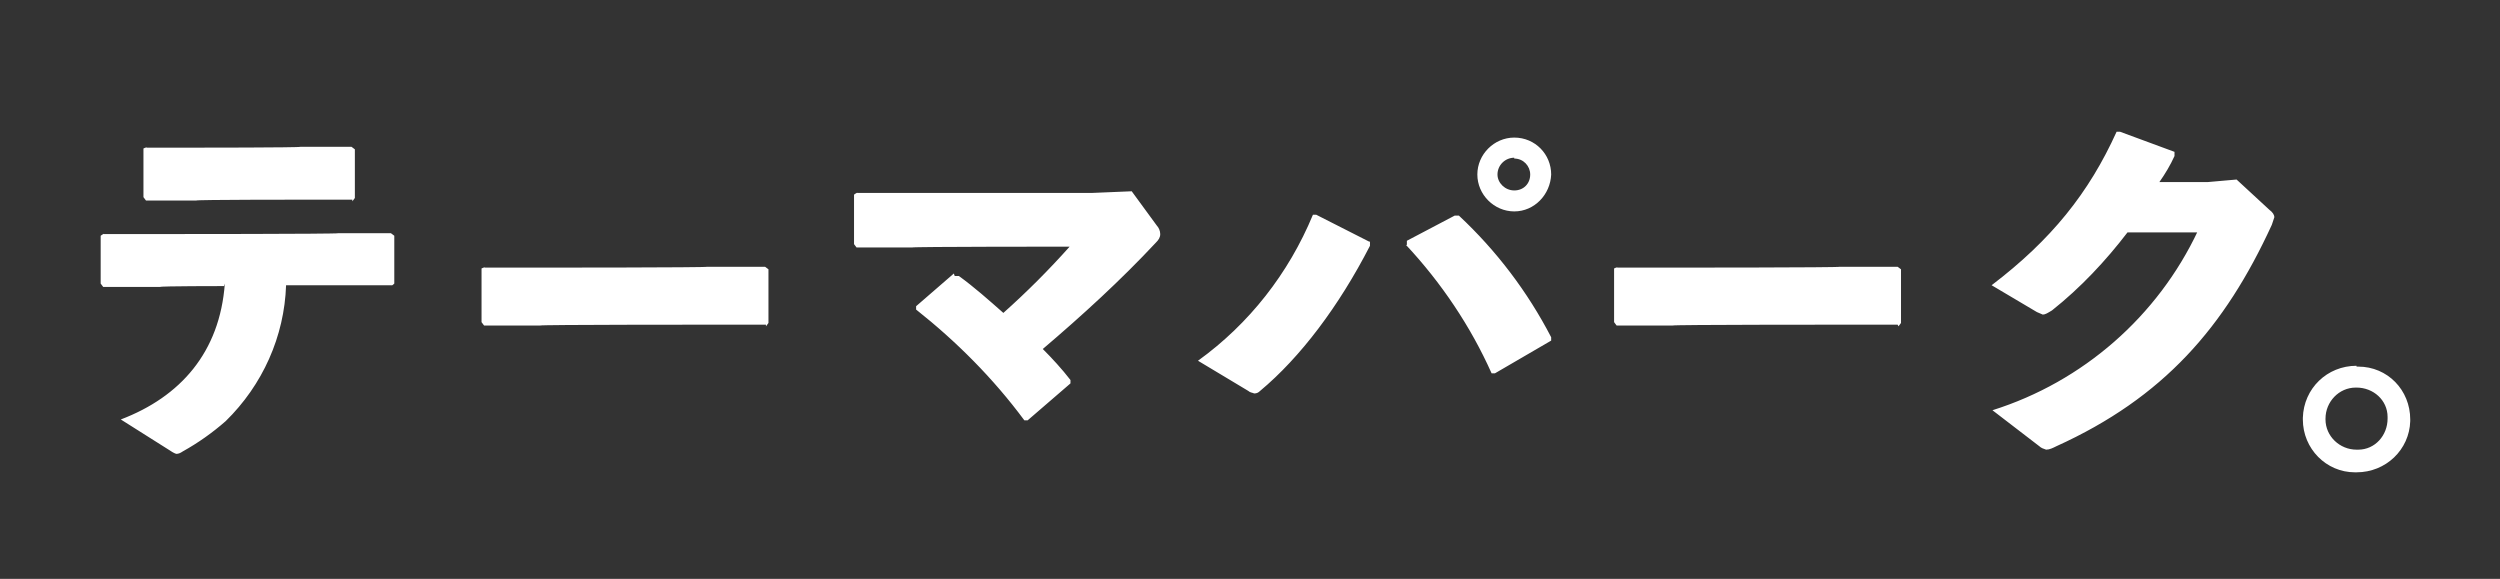 <?xml version="1.0" encoding="UTF-8"?>
<svg id="_レイヤー_1" data-name="レイヤー 1" xmlns="http://www.w3.org/2000/svg" version="1.1" viewBox="0 0 298 69">
  <rect x="0" y="0" width="298" height="69" fill="#333333" stroke="none"/>
  <defs>
    <style>
      .cls-1 {
        fill: none;
      }

      .cls-1, .cls-2 {
        stroke-width: 0px;
      }

      .cls-2 {
        fill: #fff;
      }
    </style>
  </defs>
  <g id="sukihoudai-intro_title3" data-name="sukihoudai-intro title3">
    <g id="_グループ_1541" data-name="グループ 1541">
      <rect id="_長方形_1274" data-name="長方形 1274" class="cls-1" y="0" width="298" height="69"/>
    </g>
    <path id="_パス_8910" data-name="パス 8910" class="cls-2" d="M26.8,33.8c-.6,8.2-5.3,13.5-12.4,16.2l5.7,3.6c.3.2.6.4.9.5.3,0,.5-.1.8-.3,1.8-1,3.5-2.2,5.1-3.6,4.4-4.3,7-10.1,7.2-16.2h12.6c0,.1.3-.2.3-.2v-5.7l-.4-.3h-6.3c0,.1-21.2.1-21.2.1h-6.7c0-.1-.4.2-.4.2v5.7l.3.4h6.8c0-.1,7.6-.1,7.6-.1ZM42,24l.3-.4v-5.8l-.4-.3h-6.1c0,.1-12.8.1-12.8.1h-5.5c0-.1-.4.1-.4.1v5.8l.3.4h6c0-.1,12.5-.1,12.5-.1h6.1ZM91.3,38.9l.3-.4v-6.4l-.4-.3h-6.9c0,.1-20.1.1-20.1.1h-6.4c0-.1-.4.1-.4.1v6.4l.3.4h6.7c0-.1,20.1-.1,20.1-.1h6.8ZM113.7,32.6l-4.5,3.9v.4c4.8,3.8,9.2,8.2,12.9,13.2h.4l5.1-4.4v-.4c-1-1.3-2.2-2.6-3.3-3.7,4.7-4,9.3-8.2,13.5-12.7.3-.3.5-.6.5-1,0-.4-.2-.8-.4-1l-3-4.1-4.8.2h-27.9c0-.1-.4.2-.4.2v5.9l.3.4h6.6c0-.1,18.8-.1,18.8-.1-2.5,2.8-5.1,5.4-7.9,7.9-1.7-1.5-3.5-3.1-5.3-4.4h-.5ZM180.5,16.4c-2.4,0-4.4,2-4.4,4.4,0,2.4,2,4.4,4.4,4.4,2.4,0,4.3-2,4.4-4.4,0-2.4-1.9-4.4-4.4-4.4ZM180.5,18.9c1.1,0,1.9.9,1.9,1.9,0,0,0,0,0,0,0,1.1-.8,1.9-1.9,1.9,0,0,0,0,0,0-1.1,0-2-.9-2-1.9,0-1.1.9-2,2-2,0,0,0,0,0,0ZM163.2,28.8l-6.3-3.2h-.4c-2.9,7-7.6,13-13.7,17.4l6,3.6c.2.2.5.2.7.3.3,0,.5-.1.7-.3,4.8-4,9.4-10.1,13.1-17.3v-.5ZM167.6,29.2c4.2,4.5,7.7,9.7,10.2,15.3h.4c0,0,6.7-3.9,6.7-3.9v-.4c-2.8-5.4-6.5-10.3-11-14.5h-.5c0,0-5.7,3-5.7,3v.5ZM226.3,38.9l.3-.4v-6.4l-.4-.3h-6.9c0,.1-20.1.1-20.1.1h-6.4c0-.1-.4.1-.4.1v6.4l.3.4h6.7c0-.1,20.1-.1,20.1-.1h6.7ZM262,27.5c-4.8,10.2-13.7,18-24.5,21.4l5.6,4.3c.2.2.5.3.8.4.4,0,.8-.2,1.2-.4,12.8-5.8,20.1-14.2,25.7-26.4.1-.3.2-.6.3-.9,0-.3-.2-.6-.6-.9l-3.9-3.6-3.4.3h-5.8c.7-1,1.3-2,1.8-3.1v-.5c0,0-6.5-2.4-6.5-2.4h-.4c-3.3,7.3-7.8,12.9-14.9,18.3l5.4,3.2c.2.1.5.2.7.3.3,0,.6-.2,1.1-.5,3.4-2.7,6.4-5.9,9-9.3h8.6ZM280.9,43.6c-3.5,0-6.3,2.7-6.4,6.2,0,0,0,.1,0,.2,0,3.5,2.8,6.3,6.2,6.3,0,0,.1,0,.2,0,3.5,0,6.3-2.7,6.4-6.1,0,0,0-.1,0-.2,0-3.5-2.7-6.3-6.2-6.3,0,0-.1,0-.2,0ZM280.9,46.2c2,0,3.7,1.5,3.7,3.5,0,0,0,.1,0,.2,0,2-1.5,3.7-3.5,3.7,0,0-.1,0-.2,0-2,0-3.7-1.6-3.7-3.6,0,0,0,0,0-.1,0-2,1.6-3.7,3.6-3.7,0,0,0,0,.1,0h0Z"/>
  </g>
</svg>